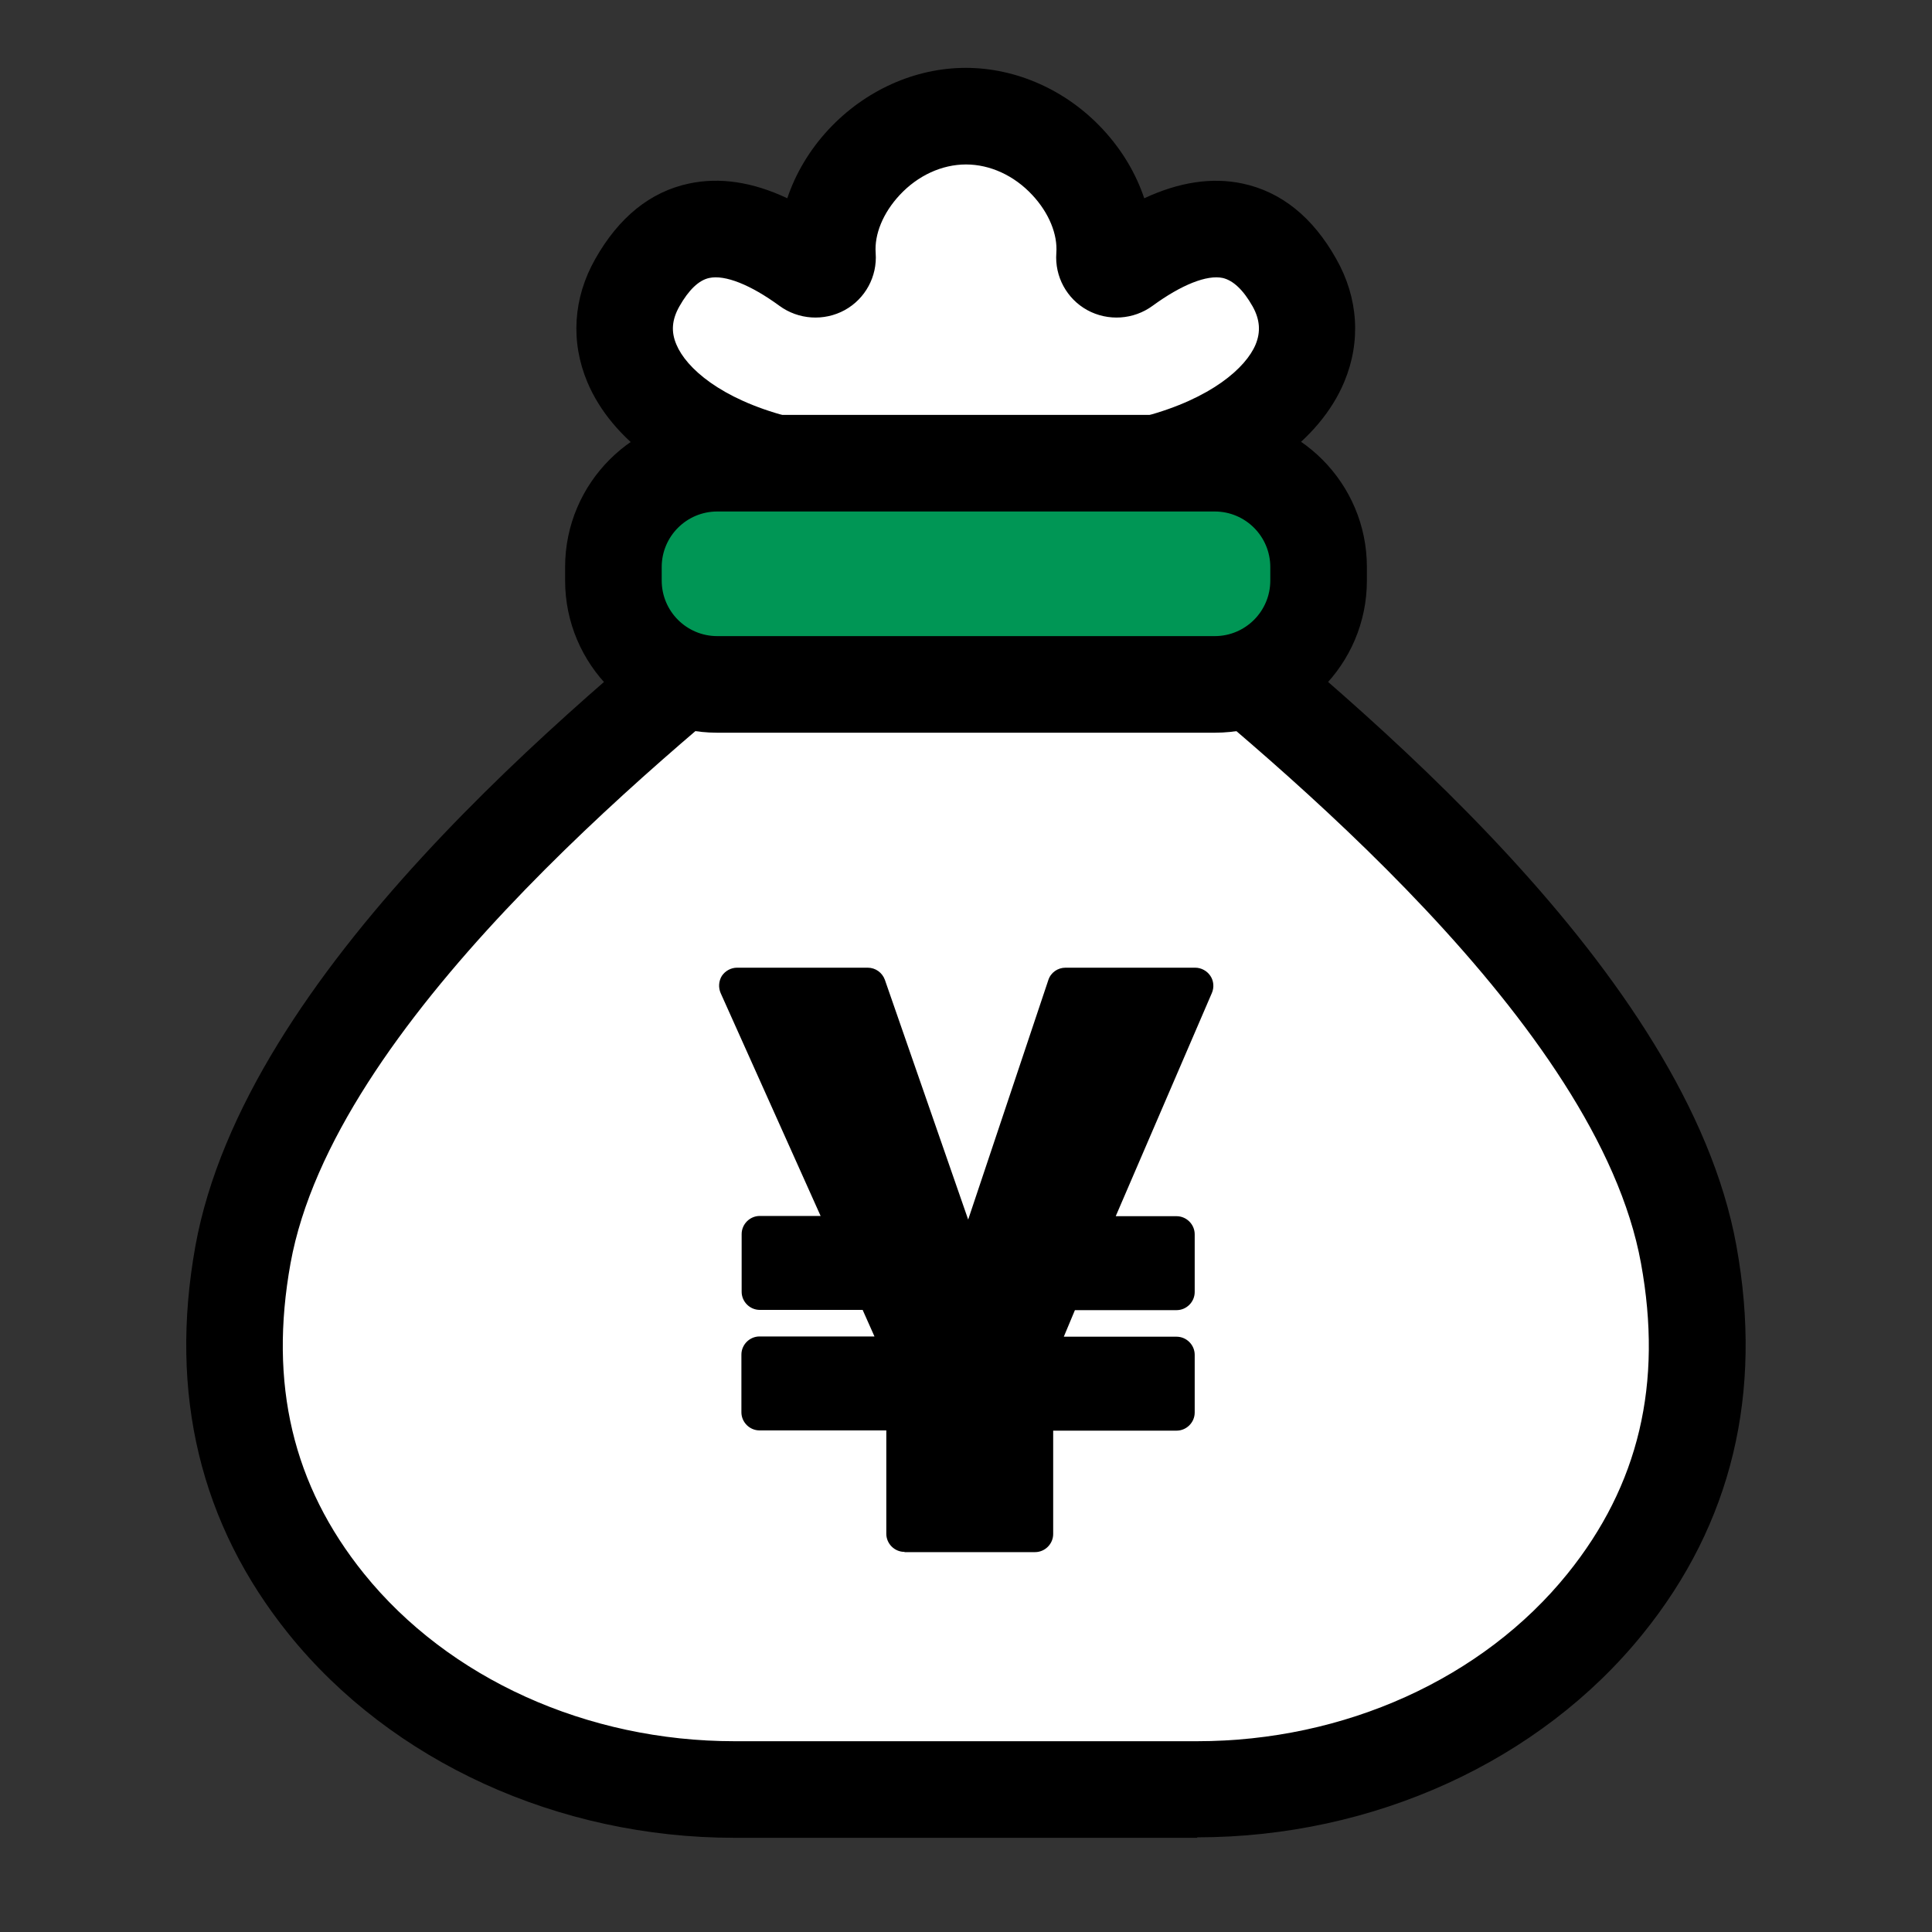 <?xml version="1.0" encoding="UTF-8"?>
<svg id="_レイヤー_2" data-name="レイヤー 2" xmlns="http://www.w3.org/2000/svg" xmlns:xlink="http://www.w3.org/1999/xlink" viewBox="0 0 80 80">
  <rect x="0" y="0" width="80" height="80" fill="#333333" stroke="none"/>
  <defs>
    <style>
      .cls-1 {
        fill: none;
      }

      .cls-2 {
        fill: #fff;
      }

      .cls-3 {
        fill: #009655;
      }

      .cls-4 {
        clip-path: url(#clippath);
      }
    </style>
    <clipPath id="clippath">
      <rect class="cls-1" width="80" height="80"/>
    </clipPath>
  </defs>
  <g id="_作業用" data-name="作業用">
    <g class="cls-4">
      <rect class="cls-1" width="80" height="80"/>
      <g>
        <g>
          <path class="cls-2" d="M47.92,19.18c4.96-1.32,7.36-4.52,5.69-7.48-1.9-3.36-4.78-2.34-7.07-.65-.35.26-.84,0-.81-.43.2-2.78-2.45-5.82-5.73-5.82s-5.94,3.04-5.73,5.82c.03.43-.46.68-.81.43-2.29-1.68-5.17-2.71-7.07.65-1.67,2.95.73,6.16,5.69,7.48"/>
          <path d="M47.91,21.18c-.88,0-1.69-.59-1.93-1.49-.28-1.07.35-2.16,1.42-2.45,2.77-.74,4.19-2.02,4.59-2.97.22-.53.18-1.04-.12-1.58-.39-.69-.81-1.08-1.24-1.18-.65-.14-1.71.28-2.9,1.15-.79.58-1.85.65-2.71.18-.85-.47-1.35-1.39-1.28-2.36.06-.78-.31-1.67-.99-2.4-.75-.81-1.75-1.27-2.75-1.27s-2,.46-2.75,1.27c-.68.73-1.05,1.62-.99,2.4.07.97-.43,1.89-1.28,2.36-.86.47-1.92.4-2.71-.18-1.19-.87-2.25-1.29-2.9-1.15-.43.09-.85.49-1.24,1.18-.31.55-.35,1.05-.12,1.58.4.96,1.82,2.24,4.59,2.97,1.07.28,1.7,1.38,1.42,2.45-.28,1.07-1.38,1.7-2.45,1.42-3.59-.96-6.24-2.88-7.25-5.29-.7-1.67-.59-3.48.33-5.1.98-1.73,2.28-2.78,3.88-3.12,1.27-.27,2.63-.07,4.07.61.34-1.02.92-2,1.71-2.85,1.51-1.62,3.58-2.55,5.68-2.55s4.18.93,5.68,2.55c.79.85,1.37,1.83,1.71,2.85,1.44-.67,2.8-.88,4.07-.61,1.6.34,2.91,1.39,3.88,3.12.92,1.62,1.03,3.43.33,5.1-1.01,2.41-3.66,4.33-7.25,5.29-.17.05-.34.07-.51.07ZM45.36,9.44s0,0,0,0c0,0,0,0,0,0ZM34.64,9.44s0,0,0,0c0,0,0,0,0,0Z"/>
        </g>
        <g>
          <path class="cls-2" d="M45.92,23.25c3.49,3.2,21.75,16.17,24.02,28.7,1.13,6.26-.6,10.93-3.46,14.46-4.02,4.98-10.36,7.68-16.9,7.68h-19.16c-6.54,0-12.88-2.71-16.9-7.68-2.85-3.53-4.59-8.19-3.46-14.46,2.27-12.53,20.53-25.49,24.02-28.7"/>
          <path d="M49.58,76.1h-19.16c-7.3,0-14.2-3.15-18.46-8.43-3.67-4.55-4.97-9.96-3.87-16.07,2.05-11.32,15.63-22.42,22.16-27.75,1.1-.9,1.97-1.61,2.47-2.07.81-.75,2.08-.69,2.83.12s.69,2.08-.12,2.83c-.58.53-1.49,1.28-2.64,2.22-5.68,4.64-18.97,15.49-20.76,25.36-.9,4.99.09,9.19,3.04,12.85,3.51,4.35,9.24,6.94,15.34,6.94h19.16c6.1,0,11.83-2.59,15.34-6.94,2.95-3.66,3.95-7.86,3.04-12.85-1.79-9.87-15.08-20.73-20.76-25.37-1.15-.94-2.06-1.68-2.64-2.22-.81-.75-.87-2.01-.12-2.83.75-.81,2.01-.87,2.83-.12.5.45,1.37,1.17,2.47,2.06,6.53,5.33,20.12,16.43,22.17,27.75,1.11,6.11-.19,11.52-3.87,16.07-4.26,5.28-11.16,8.43-18.46,8.43Z"/>
        </g>
        <g>
          <rect class="cls-3" x="25.39" y="19.18" width="29.21" height="9.16" rx="4.3" ry="4.3"/>
          <path d="M50.3,30.34h-20.6c-3.48,0-6.3-2.83-6.3-6.3v-.56c0-3.48,2.83-6.3,6.3-6.3h20.6c3.48,0,6.3,2.83,6.3,6.3v.56c0,3.48-2.83,6.3-6.3,6.3ZM29.7,21.18c-1.27,0-2.3,1.03-2.3,2.3v.56c0,1.27,1.03,2.3,2.3,2.3h20.6c1.27,0,2.3-1.03,2.3-2.3v-.56c0-1.27-1.03-2.3-2.3-2.3h-20.6Z"/>
        </g>
        <path d="M37.45,64.26c-.41,0-.75-.34-.75-.75v-4.28h-5.25c-.41,0-.75-.34-.75-.75v-2.39c0-.41.34-.75.75-.75h4.76l-.49-1.1h-4.26c-.41,0-.75-.34-.75-.75v-2.39c0-.41.34-.75.75-.75h2.52l-4.14-9.23c-.1-.23-.08-.5.05-.71.14-.21.38-.34.63-.34h5.41c.32,0,.6.2.71.5l3.45,9.93,3.32-9.92c.1-.31.39-.51.71-.51h5.37c.25,0,.49.13.63.34.14.21.16.48.06.71l-3.98,9.24h2.52c.41,0,.75.34.75.75v2.39c0,.41-.34.75-.75.75h-4.21l-.46,1.1h4.67c.41,0,.75.34.75.75v2.39c0,.41-.34.75-.75.75h-5.11v4.28c0,.41-.34.75-.75.75h-5.4Z"/>
      </g>
    </g>
  </g>
</svg>